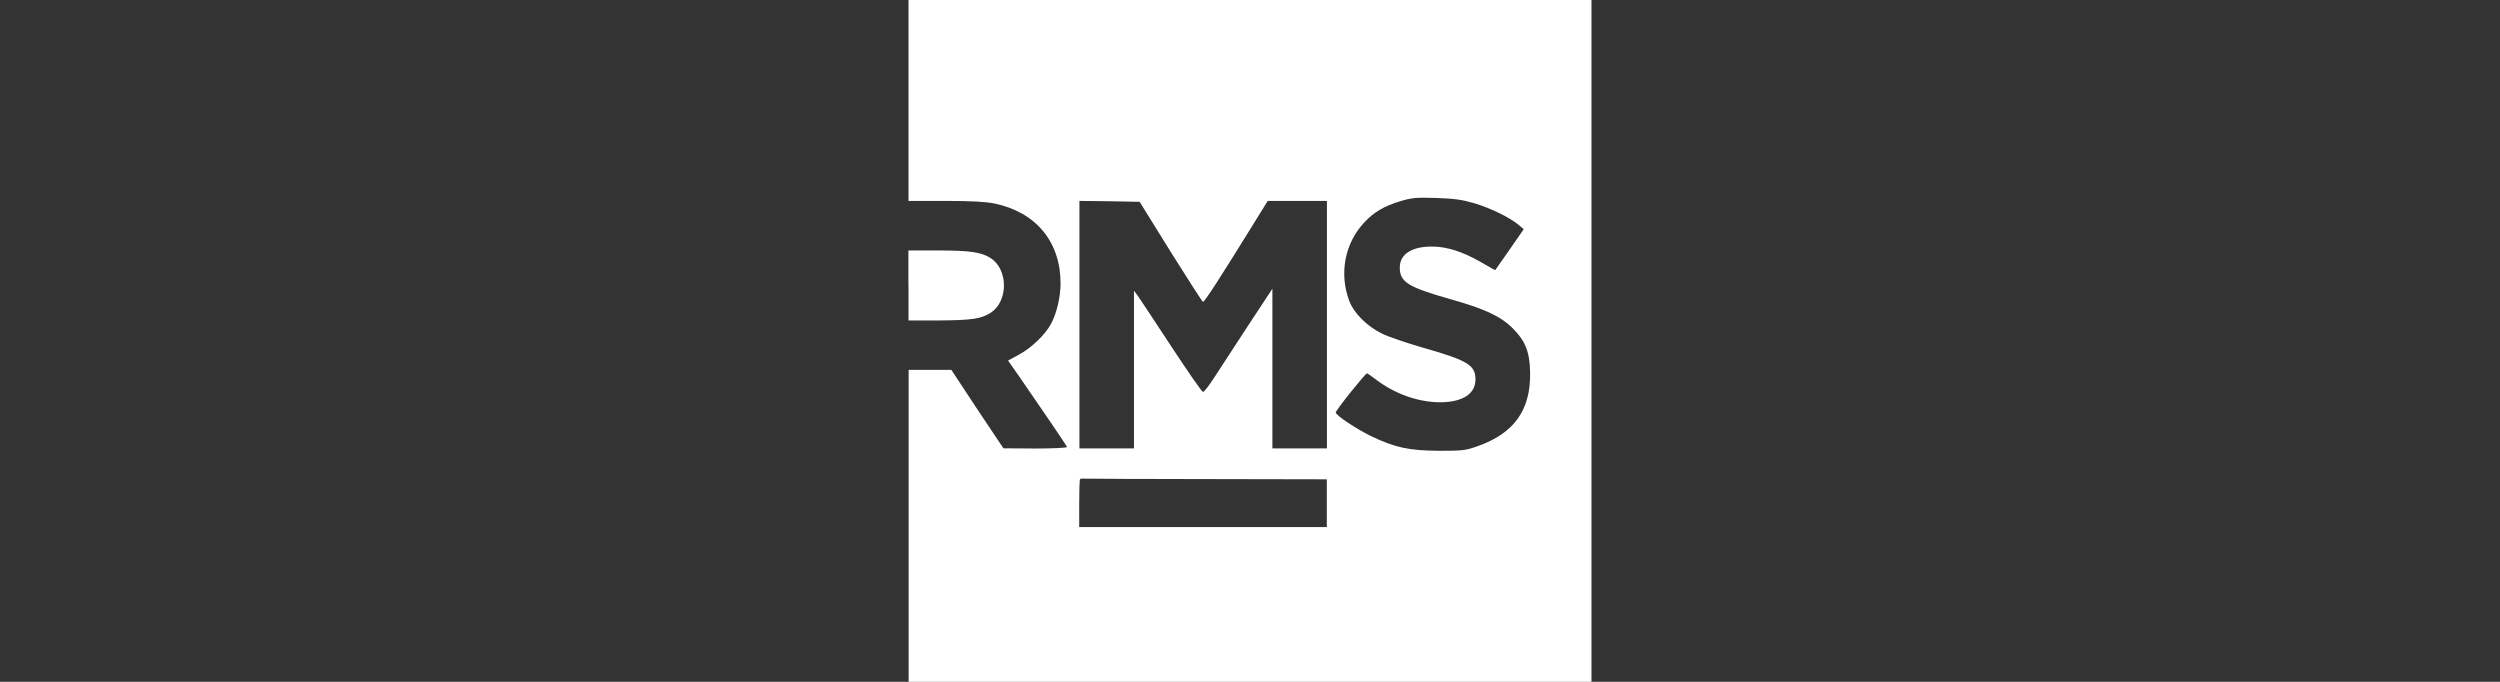 <?xml version="1.0" encoding="UTF-8"?> <svg xmlns="http://www.w3.org/2000/svg" xmlns:xlink="http://www.w3.org/1999/xlink" version="1.1" id="Layer_1" x="0px" y="0px" viewBox="0 0 220 60" style="enable-background:new 0 0 220 60;" xml:space="preserve"><rect x="0" y="0" width="220" height="60" fill="#333333" stroke="none"/> <style type="text/css"> .st0{fill:#FFFFFF;} </style> <g transform="translate(0,400) scale(0.1,-0.1)"> <path class="st0" d="M799.5,3911.9v-88.7h32.8c22.8,0,35.8-0.8,43-2.3c36.5-7.7,58-33.8,58-70.3c0-11.9-3.5-26.6-8.4-35.6 c-5.3-9.8-17.6-21.5-28.6-27.3l-9.2-5l10.7-15.3c17.4-25.1,40.7-59.4,41.2-60.7c0.3-0.8-12.2-1.4-27.8-1.4l-28.2,0.2l-23,34.4 l-22.8,34.6h-18.8h-18.8V3537v-137.5H1100h300.5V3700v300.5H1100H799.5V3911.9z M1297.6,3821.1c14.6-4.5,30.4-12.2,38.3-18.6l5-4.2 l-12.5-18c-6.9-9.8-12.5-18-12.6-18c-0.2-0.2-5.9,3.2-12.9,7.2c-15.6,8.9-29.2,13.4-42.1,13.5c-18.2,0.3-29-6.6-29-18.3 c0-12.9,7.1-17.3,44-27.8c31-8.7,44.8-15.2,55.7-26.1c11-11.1,14.7-20.7,15-38.9c0.5-32.8-14.1-53.2-46.1-64.5 c-11-3.9-13.5-4.1-34.4-4.1c-26.6,0.2-38.6,2.9-60.1,13.2c-12.9,6.5-29.5,17.4-30.5,20.4c-0.5,1.4,26.1,34.6,27.6,34.6 c0.3,0,3.8-2.4,7.7-5.4c17-12.9,37.4-20.1,57-20.1c19.5,0.2,30.7,7.4,30.7,20.1c0,12.6-6.8,16.7-45.7,27.8 c-14.6,4.2-31.1,9.8-36.5,12.5c-13.4,6.6-24.8,18-28.9,28.9c-9,24-3.9,50.6,13.1,68.8c8.7,9.3,17.3,14.4,31.7,18.8 c10.1,3,13.8,3.5,31.7,2.9C1280.3,3825.2,1286.6,3824.3,1297.6,3821.1z M1030,3778.7c15-23.9,27.8-43.9,28.6-44.3 c1.2-0.6,15.6,21.9,46.6,72l10.4,16.8h26h26.1v-108.9v-108.9h-24h-24v70.3v70.2l-21.8-33.1c-11.9-18.2-25.2-38.6-29.6-45.4 s-8.7-12.3-9.6-12.3c-0.9-0.2-13.4,17.9-27.8,39.8c-14.4,21.9-27.6,41.9-29.5,44.6l-3.5,4.7v-69.4v-69.4h-24h-24v108.9v108.9 l26.6-0.3l26.4-0.5L1030,3778.7z M1064.4,3578.4l103.2-0.2v-21v-21h-108.9H949.7v20.7c0,11.4,0.3,21.2,0.8,21.6 c0.5,0.3,2.9,0.5,5.6,0.3C958.8,3578.7,1007.4,3578.4,1064.4,3578.4z"></path> <path class="st0" d="M799.5,3748.8V3718h26.7c29.3,0.2,37.3,1.4,45.8,6.9c15.3,10.1,15.3,37.7,0,47.8c-8.1,5.4-18.3,6.9-47.2,6.9 h-25.4V3748.8z"></path> </g> </svg> 